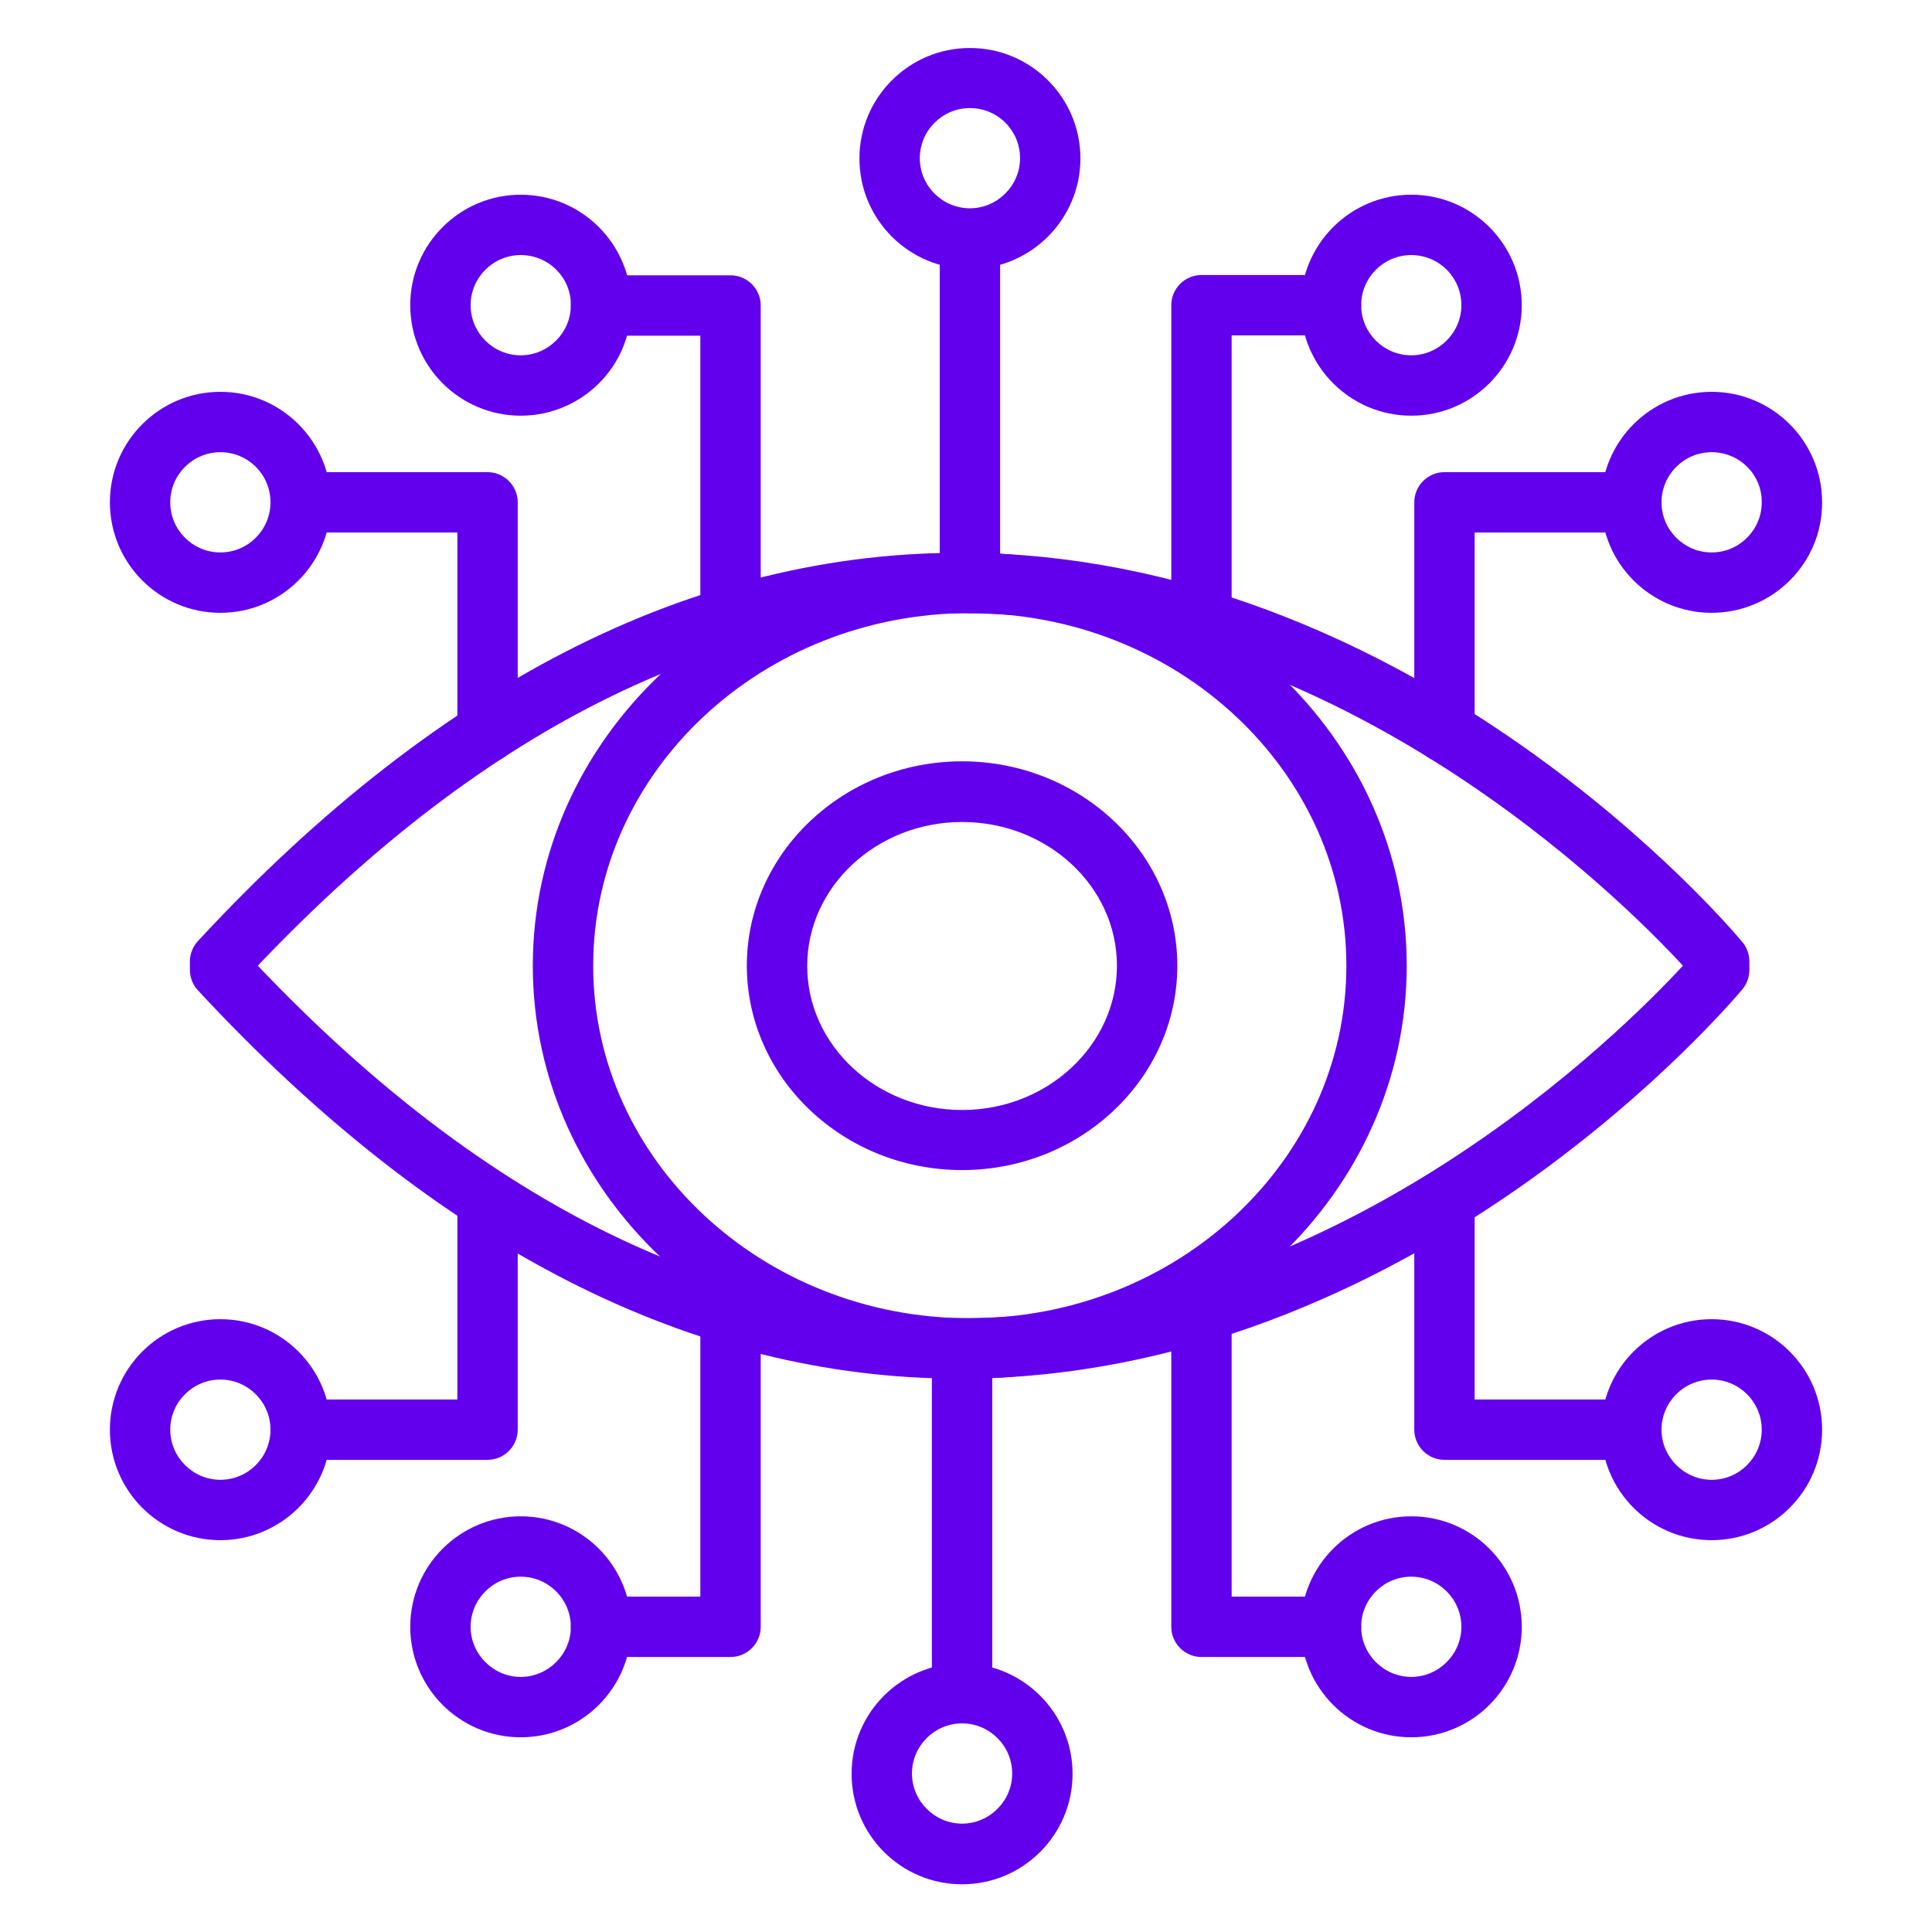 <svg width="100" height="100" viewBox="0 0 100 100" fill="none" xmlns="http://www.w3.org/2000/svg">
<path d="M49.672 71.359C35.875 71.359 22.625 64.609 10.25 51.266C9.984 50.984 9.828 50.594 9.828 50.203V49.766C9.828 49.375 9.984 48.984 10.25 48.703C22.938 35 36.594 28.266 50.781 28.625C73.656 29.234 89.531 47.969 90.188 48.766C90.422 49.047 90.547 49.406 90.547 49.766V50.203C90.547 50.562 90.422 50.922 90.188 51.203C89.516 52 73.656 70.734 50.781 71.344C50.422 71.359 50.047 71.359 49.672 71.359ZM13.344 49.984C25.156 62.422 37.734 68.516 50.688 68.219C69.562 67.734 83.859 53.5 87.109 49.984C83.859 46.469 69.578 32.234 50.688 31.75C37.719 31.391 25.156 37.547 13.344 49.984Z" fill="#6200EE"/>
<path d="M50.203 71.359C37.734 71.359 27.578 61.766 27.578 49.984C27.578 38.203 37.719 28.609 50.203 28.609C62.688 28.609 72.812 38.203 72.812 49.984C72.812 61.766 62.672 71.359 50.203 71.359ZM50.203 31.734C39.453 31.734 30.703 39.922 30.703 49.984C30.703 60.047 39.453 68.234 50.203 68.234C60.953 68.234 69.688 60.047 69.688 49.984C69.688 39.922 60.953 31.734 50.203 31.734Z" fill="#6200EE"/>
<path d="M25.234 39.453C24.375 39.453 23.672 38.75 23.672 37.891V27.562H15.562C14.703 27.562 14 26.859 14 26C14 25.141 14.703 24.438 15.562 24.438H25.234C26.094 24.438 26.797 25.141 26.797 26V37.891C26.797 38.75 26.094 39.453 25.234 39.453Z" fill="#6200EE"/>
<path d="M11.406 31.719C8.25 31.719 5.688 29.156 5.688 26C5.688 22.844 8.25 20.281 11.406 20.281C14.562 20.281 17.125 22.844 17.125 26C17.125 29.156 14.562 31.719 11.406 31.719ZM11.406 23.406C9.969 23.406 8.812 24.578 8.812 26C8.812 27.438 9.984 28.594 11.406 28.594C12.844 28.594 14 27.422 14 26C14 24.562 12.844 23.406 11.406 23.406Z" fill="#6200EE"/>
<path d="M26.953 21.516C23.797 21.516 21.234 18.953 21.234 15.797C21.234 12.641 23.797 10.078 26.953 10.078C30.109 10.078 32.672 12.641 32.672 15.797C32.688 18.953 30.109 21.516 26.953 21.516ZM26.953 13.203C25.516 13.203 24.359 14.375 24.359 15.797C24.359 17.234 25.531 18.391 26.953 18.391C28.375 18.391 29.547 17.219 29.547 15.797C29.562 14.359 28.391 13.203 26.953 13.203Z" fill="#6200EE"/>
<path d="M50.203 13.922C47.047 13.922 44.484 11.359 44.484 8.203C44.484 5.047 47.047 2.484 50.203 2.484C53.359 2.484 55.922 5.047 55.922 8.203C55.922 11.344 53.359 13.922 50.203 13.922ZM50.203 5.594C48.766 5.594 47.609 6.766 47.609 8.188C47.609 9.625 48.781 10.781 50.203 10.781C51.625 10.781 52.797 9.609 52.797 8.188C52.797 6.75 51.641 5.594 50.203 5.594Z" fill="#6200EE"/>
<path d="M37.812 33.516C36.953 33.516 36.25 32.812 36.25 31.953V17.375H31.109C30.25 17.375 29.547 16.672 29.547 15.812C29.547 14.953 30.25 14.25 31.109 14.25H37.812C38.672 14.25 39.375 14.953 39.375 15.812V31.953C39.375 32.812 38.672 33.516 37.812 33.516Z" fill="#6200EE"/>
<path d="M50.203 31.734C49.344 31.734 48.641 31.031 48.641 30.172V12.359C48.641 11.5 49.344 10.797 50.203 10.797C51.062 10.797 51.766 11.5 51.766 12.359V30.188C51.766 31.047 51.062 31.734 50.203 31.734Z" fill="#6200EE"/>
<path d="M74.766 39.453C73.906 39.453 73.203 38.75 73.203 37.891V26C73.203 25.141 73.906 24.438 74.766 24.438H84.438C85.297 24.438 86 25.141 86 26C86 26.859 85.297 27.562 84.438 27.562H76.328V37.891C76.328 38.75 75.625 39.453 74.766 39.453Z" fill="#6200EE"/>
<path d="M88.594 31.719C85.438 31.719 82.875 29.156 82.875 26C82.875 22.844 85.438 20.281 88.594 20.281C91.75 20.281 94.312 22.844 94.312 26C94.328 29.156 91.75 31.719 88.594 31.719ZM88.594 23.406C87.156 23.406 86 24.578 86 26C86 27.438 87.172 28.594 88.594 28.594C90.031 28.594 91.188 27.422 91.188 26C91.203 24.562 90.031 23.406 88.594 23.406Z" fill="#6200EE"/>
<path d="M73.047 21.516C69.891 21.516 67.328 18.953 67.328 15.797C67.328 12.641 69.891 10.078 73.047 10.078C76.203 10.078 78.766 12.641 78.766 15.797C78.766 18.953 76.203 21.516 73.047 21.516ZM73.047 13.203C71.609 13.203 70.453 14.375 70.453 15.797C70.453 17.234 71.625 18.391 73.047 18.391C74.469 18.391 75.641 17.219 75.641 15.797C75.641 14.359 74.484 13.203 73.047 13.203Z" fill="#6200EE"/>
<path d="M62.188 33.656C61.328 33.656 60.625 32.953 60.625 32.094V15.797C60.625 14.938 61.328 14.234 62.188 14.234H68.891C69.75 14.234 70.453 14.938 70.453 15.797C70.453 16.656 69.75 17.359 68.891 17.359H63.75V32.078C63.75 32.953 63.047 33.656 62.188 33.656Z" fill="#6200EE"/>
<path d="M84.438 75.562H74.766C73.906 75.562 73.203 74.859 73.203 74V62.109C73.203 61.25 73.906 60.547 74.766 60.547C75.625 60.547 76.328 61.25 76.328 62.109V72.438H84.438C85.297 72.438 86 73.141 86 74C86 74.859 85.297 75.562 84.438 75.562Z" fill="#6200EE"/>
<path d="M88.594 79.719C85.438 79.719 82.875 77.156 82.875 74C82.875 70.844 85.438 68.281 88.594 68.281C91.75 68.281 94.312 70.844 94.312 74C94.312 77.156 91.75 79.719 88.594 79.719ZM88.594 71.406C87.156 71.406 86 72.578 86 74C86 75.422 87.172 76.594 88.594 76.594C90.031 76.594 91.188 75.422 91.188 74C91.188 72.578 90.031 71.406 88.594 71.406Z" fill="#6200EE"/>
<path d="M73.047 89.922C69.891 89.922 67.328 87.359 67.328 84.203C67.328 81.047 69.891 78.484 73.047 78.484C76.203 78.484 78.766 81.047 78.766 84.203C78.766 87.359 76.203 89.922 73.047 89.922ZM73.047 81.609C71.609 81.609 70.453 82.781 70.453 84.203C70.453 85.625 71.625 86.797 73.047 86.797C74.469 86.797 75.641 85.625 75.641 84.203C75.641 82.781 74.484 81.609 73.047 81.609Z" fill="#6200EE"/>
<path d="M49.797 97.531C46.641 97.531 44.078 94.969 44.078 91.812C44.078 88.656 46.641 86.094 49.797 86.094C52.953 86.094 55.516 88.656 55.516 91.812C55.516 94.969 52.953 97.531 49.797 97.531ZM49.797 89.203C48.359 89.203 47.203 90.375 47.203 91.797C47.203 93.219 48.375 94.391 49.797 94.391C51.219 94.391 52.391 93.219 52.391 91.797C52.391 90.375 51.234 89.203 49.797 89.203Z" fill="#6200EE"/>
<path d="M68.875 85.766H62.188C61.328 85.766 60.625 85.062 60.625 84.203V68.047C60.625 67.188 61.328 66.484 62.188 66.484C63.047 66.484 63.75 67.188 63.75 68.047V82.641H68.891C69.75 82.641 70.453 83.344 70.453 84.203C70.453 85.062 69.75 85.766 68.875 85.766Z" fill="#6200EE"/>
<path d="M49.797 89.203C48.938 89.203 48.234 88.5 48.234 87.641V69.828C48.234 68.969 48.938 68.266 49.797 68.266C50.656 68.266 51.359 68.969 51.359 69.828V87.656C51.359 88.516 50.656 89.203 49.797 89.203Z" fill="#6200EE"/>
<path d="M25.234 75.562H15.562C14.703 75.562 14 74.859 14 74C14 73.141 14.703 72.438 15.562 72.438H23.672V62.109C23.672 61.25 24.375 60.547 25.234 60.547C26.094 60.547 26.797 61.25 26.797 62.109V74C26.797 74.859 26.094 75.562 25.234 75.562Z" fill="#6200EE"/>
<path d="M11.406 79.719C8.25 79.719 5.688 77.156 5.688 74C5.688 70.844 8.25 68.281 11.406 68.281C14.562 68.281 17.125 70.844 17.125 74C17.125 77.156 14.562 79.719 11.406 79.719ZM11.406 71.406C9.969 71.406 8.812 72.578 8.812 74C8.812 75.422 9.984 76.594 11.406 76.594C12.844 76.594 14 75.422 14 74C14 72.578 12.844 71.406 11.406 71.406Z" fill="#6200EE"/>
<path d="M26.953 89.922C23.797 89.922 21.234 87.359 21.234 84.203C21.234 81.047 23.797 78.484 26.953 78.484C30.109 78.484 32.672 81.047 32.672 84.203C32.672 87.359 30.109 89.922 26.953 89.922ZM26.953 81.609C25.516 81.609 24.359 82.781 24.359 84.203C24.359 85.625 25.531 86.797 26.953 86.797C28.375 86.797 29.547 85.625 29.547 84.203C29.547 82.781 28.391 81.609 26.953 81.609Z" fill="#6200EE"/>
<path d="M37.812 85.766H31.109C30.25 85.766 29.547 85.062 29.547 84.203C29.547 83.344 30.25 82.641 31.109 82.641H36.25V67.922C36.25 67.062 36.953 66.359 37.812 66.359C38.672 66.359 39.375 67.062 39.375 67.922V84.203C39.375 85.062 38.672 85.766 37.812 85.766Z" fill="#6200EE"/>
<path d="M49.797 60.562C43.656 60.562 38.656 55.812 38.656 49.984C38.656 44.156 43.656 39.406 49.797 39.406C55.938 39.406 60.938 44.156 60.938 49.984C60.938 55.812 55.938 60.562 49.797 60.562ZM49.797 42.547C45.375 42.547 41.781 45.891 41.781 50C41.781 54.109 45.375 57.453 49.797 57.453C54.219 57.453 57.812 54.094 57.812 49.984C57.812 45.875 54.219 42.547 49.797 42.547Z" fill="#6200EE"/>
</svg>
